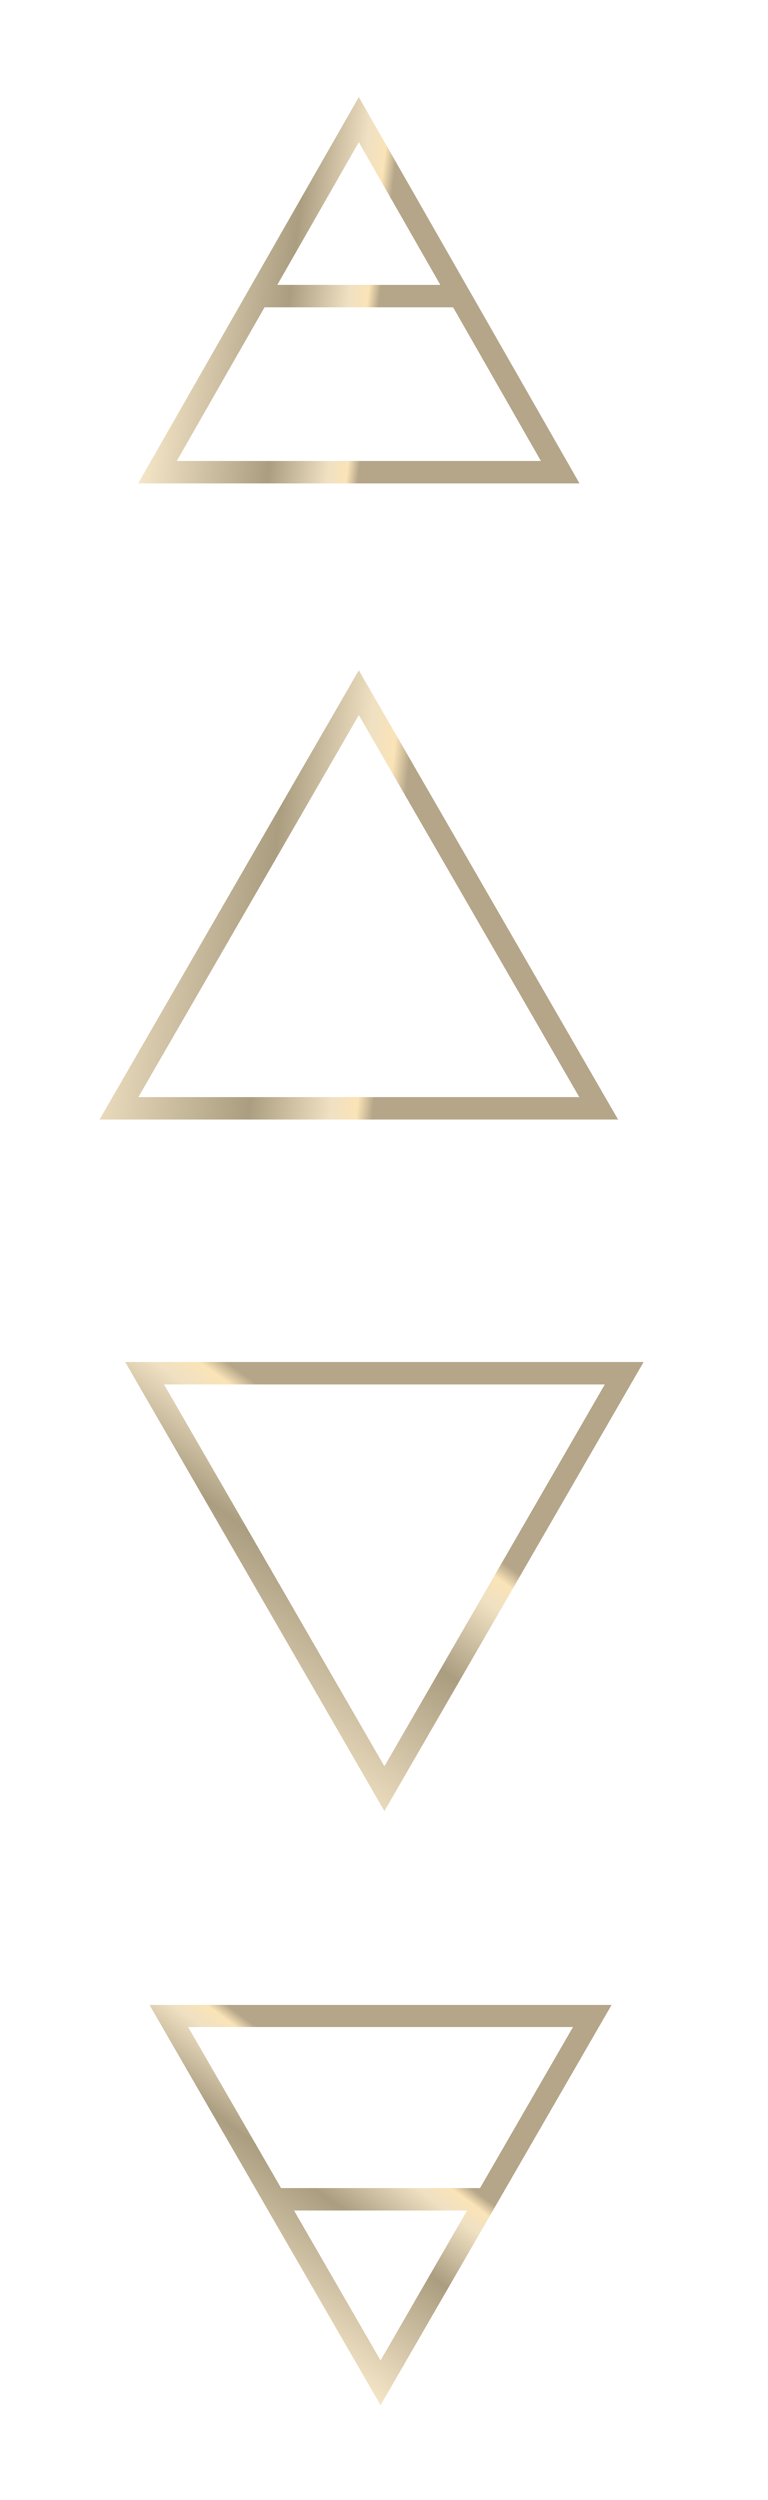 <?xml version="1.0" encoding="UTF-8"?> <svg xmlns="http://www.w3.org/2000/svg" width="122" height="397" viewBox="0 0 122 397" fill="none"> <g filter="url(#filter0_dddd_615_71)"> <path d="M73 47L57 19L41 47M73 47L89 75H25L41 47M73 47H41" stroke="url(#paint0_linear_615_71)" stroke-width="3.558" shape-rendering="crispEdges"></path> </g> <g filter="url(#filter1_dddd_615_71)"> <path d="M57 110L95.105 176H18.895L57 110Z" stroke="url(#paint1_linear_615_71)" stroke-width="3.558" shape-rendering="crispEdges"></path> </g> <g filter="url(#filter2_dddd_615_71)"> <path d="M22.985 218.08L99.145 218.08L61.065 284.036L22.985 218.08Z" stroke="url(#paint2_linear_615_71)" stroke-width="3.558" shape-rendering="crispEdges"></path> </g> <g filter="url(#filter3_dddd_615_71)"> <path d="M77.269 349.257L94.087 320.128L26.817 320.128L43.635 349.257M77.269 349.257L60.452 378.385L43.635 349.257M77.269 349.257L43.635 349.257" stroke="url(#paint3_linear_615_71)" stroke-width="3.558" shape-rendering="crispEdges"></path> </g> <defs> <filter id="filter0_dddd_615_71" x="6.935" y="0.415" width="100.131" height="91.364" filterUnits="userSpaceOnUse" color-interpolation-filters="sRGB"> <feFlood flood-opacity="0" result="BackgroundImageFix"></feFlood> <feColorMatrix in="SourceAlpha" type="matrix" values="0 0 0 0 0 0 0 0 0 0 0 0 0 0 0 0 0 0 127 0" result="hardAlpha"></feColorMatrix> <feOffset></feOffset> <feGaussianBlur stdDeviation="7.5"></feGaussianBlur> <feComposite in2="hardAlpha" operator="out"></feComposite> <feColorMatrix type="matrix" values="0 0 0 0 0.976 0 0 0 0 0.918 0 0 0 0 0.8 0 0 0 1 0"></feColorMatrix> <feBlend mode="normal" in2="BackgroundImageFix" result="effect1_dropShadow_615_71"></feBlend> <feColorMatrix in="SourceAlpha" type="matrix" values="0 0 0 0 0 0 0 0 0 0 0 0 0 0 0 0 0 0 127 0" result="hardAlpha"></feColorMatrix> <feOffset></feOffset> <feGaussianBlur stdDeviation="7.5"></feGaussianBlur> <feComposite in2="hardAlpha" operator="out"></feComposite> <feColorMatrix type="matrix" values="0 0 0 0 0.976 0 0 0 0 0.918 0 0 0 0 0.8 0 0 0 1 0"></feColorMatrix> <feBlend mode="normal" in2="effect1_dropShadow_615_71" result="effect2_dropShadow_615_71"></feBlend> <feColorMatrix in="SourceAlpha" type="matrix" values="0 0 0 0 0 0 0 0 0 0 0 0 0 0 0 0 0 0 127 0" result="hardAlpha"></feColorMatrix> <feOffset></feOffset> <feGaussianBlur stdDeviation="7.5"></feGaussianBlur> <feComposite in2="hardAlpha" operator="out"></feComposite> <feColorMatrix type="matrix" values="0 0 0 0 0.976 0 0 0 0 0.918 0 0 0 0 0.8 0 0 0 1 0"></feColorMatrix> <feBlend mode="normal" in2="effect2_dropShadow_615_71" result="effect3_dropShadow_615_71"></feBlend> <feColorMatrix in="SourceAlpha" type="matrix" values="0 0 0 0 0 0 0 0 0 0 0 0 0 0 0 0 0 0 127 0" result="hardAlpha"></feColorMatrix> <feOffset></feOffset> <feGaussianBlur stdDeviation="7.5"></feGaussianBlur> <feComposite in2="hardAlpha" operator="out"></feComposite> <feColorMatrix type="matrix" values="0 0 0 0 0.976 0 0 0 0 0.918 0 0 0 0 0.8 0 0 0 1 0"></feColorMatrix> <feBlend mode="normal" in2="effect3_dropShadow_615_71" result="effect4_dropShadow_615_71"></feBlend> <feBlend mode="normal" in="SourceGraphic" in2="effect4_dropShadow_615_71" result="shape"></feBlend> </filter> <filter id="filter1_dddd_615_71" x="0.814" y="91.442" width="112.373" height="101.337" filterUnits="userSpaceOnUse" color-interpolation-filters="sRGB"> <feFlood flood-opacity="0" result="BackgroundImageFix"></feFlood> <feColorMatrix in="SourceAlpha" type="matrix" values="0 0 0 0 0 0 0 0 0 0 0 0 0 0 0 0 0 0 127 0" result="hardAlpha"></feColorMatrix> <feOffset></feOffset> <feGaussianBlur stdDeviation="7.5"></feGaussianBlur> <feComposite in2="hardAlpha" operator="out"></feComposite> <feColorMatrix type="matrix" values="0 0 0 0 0.976 0 0 0 0 0.918 0 0 0 0 0.8 0 0 0 1 0"></feColorMatrix> <feBlend mode="normal" in2="BackgroundImageFix" result="effect1_dropShadow_615_71"></feBlend> <feColorMatrix in="SourceAlpha" type="matrix" values="0 0 0 0 0 0 0 0 0 0 0 0 0 0 0 0 0 0 127 0" result="hardAlpha"></feColorMatrix> <feOffset></feOffset> <feGaussianBlur stdDeviation="7.5"></feGaussianBlur> <feComposite in2="hardAlpha" operator="out"></feComposite> <feColorMatrix type="matrix" values="0 0 0 0 0.976 0 0 0 0 0.918 0 0 0 0 0.8 0 0 0 1 0"></feColorMatrix> <feBlend mode="normal" in2="effect1_dropShadow_615_71" result="effect2_dropShadow_615_71"></feBlend> <feColorMatrix in="SourceAlpha" type="matrix" values="0 0 0 0 0 0 0 0 0 0 0 0 0 0 0 0 0 0 127 0" result="hardAlpha"></feColorMatrix> <feOffset></feOffset> <feGaussianBlur stdDeviation="7.5"></feGaussianBlur> <feComposite in2="hardAlpha" operator="out"></feComposite> <feColorMatrix type="matrix" values="0 0 0 0 0.976 0 0 0 0 0.918 0 0 0 0 0.8 0 0 0 1 0"></feColorMatrix> <feBlend mode="normal" in2="effect2_dropShadow_615_71" result="effect3_dropShadow_615_71"></feBlend> <feColorMatrix in="SourceAlpha" type="matrix" values="0 0 0 0 0 0 0 0 0 0 0 0 0 0 0 0 0 0 127 0" result="hardAlpha"></feColorMatrix> <feOffset></feOffset> <feGaussianBlur stdDeviation="7.5"></feGaussianBlur> <feComposite in2="hardAlpha" operator="out"></feComposite> <feColorMatrix type="matrix" values="0 0 0 0 0.976 0 0 0 0 0.918 0 0 0 0 0.8 0 0 0 1 0"></feColorMatrix> <feBlend mode="normal" in2="effect3_dropShadow_615_71" result="effect4_dropShadow_615_71"></feBlend> <feBlend mode="normal" in="SourceGraphic" in2="effect4_dropShadow_615_71" result="shape"></feBlend> </filter> <filter id="filter2_dddd_615_71" x="4.904" y="201.301" width="112.322" height="101.293" filterUnits="userSpaceOnUse" color-interpolation-filters="sRGB"> <feFlood flood-opacity="0" result="BackgroundImageFix"></feFlood> <feColorMatrix in="SourceAlpha" type="matrix" values="0 0 0 0 0 0 0 0 0 0 0 0 0 0 0 0 0 0 127 0" result="hardAlpha"></feColorMatrix> <feOffset></feOffset> <feGaussianBlur stdDeviation="7.5"></feGaussianBlur> <feComposite in2="hardAlpha" operator="out"></feComposite> <feColorMatrix type="matrix" values="0 0 0 0 0.976 0 0 0 0 0.918 0 0 0 0 0.8 0 0 0 1 0"></feColorMatrix> <feBlend mode="normal" in2="BackgroundImageFix" result="effect1_dropShadow_615_71"></feBlend> <feColorMatrix in="SourceAlpha" type="matrix" values="0 0 0 0 0 0 0 0 0 0 0 0 0 0 0 0 0 0 127 0" result="hardAlpha"></feColorMatrix> <feOffset></feOffset> <feGaussianBlur stdDeviation="7.5"></feGaussianBlur> <feComposite in2="hardAlpha" operator="out"></feComposite> <feColorMatrix type="matrix" values="0 0 0 0 0.976 0 0 0 0 0.918 0 0 0 0 0.8 0 0 0 1 0"></feColorMatrix> <feBlend mode="normal" in2="effect1_dropShadow_615_71" result="effect2_dropShadow_615_71"></feBlend> <feColorMatrix in="SourceAlpha" type="matrix" values="0 0 0 0 0 0 0 0 0 0 0 0 0 0 0 0 0 0 127 0" result="hardAlpha"></feColorMatrix> <feOffset></feOffset> <feGaussianBlur stdDeviation="7.5"></feGaussianBlur> <feComposite in2="hardAlpha" operator="out"></feComposite> <feColorMatrix type="matrix" values="0 0 0 0 0.976 0 0 0 0 0.918 0 0 0 0 0.8 0 0 0 1 0"></feColorMatrix> <feBlend mode="normal" in2="effect2_dropShadow_615_71" result="effect3_dropShadow_615_71"></feBlend> <feColorMatrix in="SourceAlpha" type="matrix" values="0 0 0 0 0 0 0 0 0 0 0 0 0 0 0 0 0 0 127 0" result="hardAlpha"></feColorMatrix> <feOffset></feOffset> <feGaussianBlur stdDeviation="7.5"></feGaussianBlur> <feComposite in2="hardAlpha" operator="out"></feComposite> <feColorMatrix type="matrix" values="0 0 0 0 0.976 0 0 0 0 0.918 0 0 0 0 0.8 0 0 0 1 0"></feColorMatrix> <feBlend mode="normal" in2="effect3_dropShadow_615_71" result="effect4_dropShadow_615_71"></feBlend> <feBlend mode="normal" in="SourceGraphic" in2="effect4_dropShadow_615_71" result="shape"></feBlend> </filter> <filter id="filter3_dddd_615_71" x="8.736" y="303.35" width="103.432" height="93.594" filterUnits="userSpaceOnUse" color-interpolation-filters="sRGB"> <feFlood flood-opacity="0" result="BackgroundImageFix"></feFlood> <feColorMatrix in="SourceAlpha" type="matrix" values="0 0 0 0 0 0 0 0 0 0 0 0 0 0 0 0 0 0 127 0" result="hardAlpha"></feColorMatrix> <feOffset></feOffset> <feGaussianBlur stdDeviation="7.5"></feGaussianBlur> <feComposite in2="hardAlpha" operator="out"></feComposite> <feColorMatrix type="matrix" values="0 0 0 0 0.976 0 0 0 0 0.918 0 0 0 0 0.8 0 0 0 1 0"></feColorMatrix> <feBlend mode="normal" in2="BackgroundImageFix" result="effect1_dropShadow_615_71"></feBlend> <feColorMatrix in="SourceAlpha" type="matrix" values="0 0 0 0 0 0 0 0 0 0 0 0 0 0 0 0 0 0 127 0" result="hardAlpha"></feColorMatrix> <feOffset></feOffset> <feGaussianBlur stdDeviation="7.5"></feGaussianBlur> <feComposite in2="hardAlpha" operator="out"></feComposite> <feColorMatrix type="matrix" values="0 0 0 0 0.976 0 0 0 0 0.918 0 0 0 0 0.8 0 0 0 1 0"></feColorMatrix> <feBlend mode="normal" in2="effect1_dropShadow_615_71" result="effect2_dropShadow_615_71"></feBlend> <feColorMatrix in="SourceAlpha" type="matrix" values="0 0 0 0 0 0 0 0 0 0 0 0 0 0 0 0 0 0 127 0" result="hardAlpha"></feColorMatrix> <feOffset></feOffset> <feGaussianBlur stdDeviation="7.5"></feGaussianBlur> <feComposite in2="hardAlpha" operator="out"></feComposite> <feColorMatrix type="matrix" values="0 0 0 0 0.976 0 0 0 0 0.918 0 0 0 0 0.8 0 0 0 1 0"></feColorMatrix> <feBlend mode="normal" in2="effect2_dropShadow_615_71" result="effect3_dropShadow_615_71"></feBlend> <feColorMatrix in="SourceAlpha" type="matrix" values="0 0 0 0 0 0 0 0 0 0 0 0 0 0 0 0 0 0 127 0" result="hardAlpha"></feColorMatrix> <feOffset></feOffset> <feGaussianBlur stdDeviation="7.5"></feGaussianBlur> <feComposite in2="hardAlpha" operator="out"></feComposite> <feColorMatrix type="matrix" values="0 0 0 0 0.976 0 0 0 0 0.918 0 0 0 0 0.8 0 0 0 1 0"></feColorMatrix> <feBlend mode="normal" in2="effect3_dropShadow_615_71" result="effect4_dropShadow_615_71"></feBlend> <feBlend mode="normal" in="SourceGraphic" in2="effect4_dropShadow_615_71" result="shape"></feBlend> </filter> <linearGradient id="paint0_linear_615_71" x1="31.464" y1="-11.271" x2="66.77" y2="-7.068" gradientUnits="userSpaceOnUse"> <stop stop-color="#F9EACC"></stop> <stop offset="0.599" stop-color="#AB9D80"></stop> <stop offset="0.865" stop-color="#F0E1C3"></stop> <stop offset="0.948" stop-color="#FAE3B7"></stop> <stop offset="1" stop-color="#B5A689"></stop> </linearGradient> <linearGradient id="paint1_linear_615_71" x1="21.888" y1="62.432" x2="70.593" y2="67.505" gradientUnits="userSpaceOnUse"> <stop stop-color="#F9EACC"></stop> <stop offset="0.599" stop-color="#AB9D80"></stop> <stop offset="0.865" stop-color="#F0E1C3"></stop> <stop offset="0.948" stop-color="#FAE3B7"></stop> <stop offset="1" stop-color="#B5A689"></stop> </linearGradient> <linearGradient id="paint2_linear_615_71" x1="-35.727" y1="224.699" x2="-7" y2="185.082" gradientUnits="userSpaceOnUse"> <stop stop-color="#F9EACC"></stop> <stop offset="0.599" stop-color="#AB9D80"></stop> <stop offset="0.865" stop-color="#F0E1C3"></stop> <stop offset="0.948" stop-color="#FAE3B7"></stop> <stop offset="1" stop-color="#B5A689"></stop> </linearGradient> <linearGradient id="paint3_linear_615_71" x1="-13.874" y1="327.628" x2="8.539" y2="297.73" gradientUnits="userSpaceOnUse"> <stop stop-color="#F9EACC"></stop> <stop offset="0.599" stop-color="#AB9D80"></stop> <stop offset="0.865" stop-color="#F0E1C3"></stop> <stop offset="0.948" stop-color="#FAE3B7"></stop> <stop offset="1" stop-color="#B5A689"></stop> </linearGradient> </defs> </svg> 